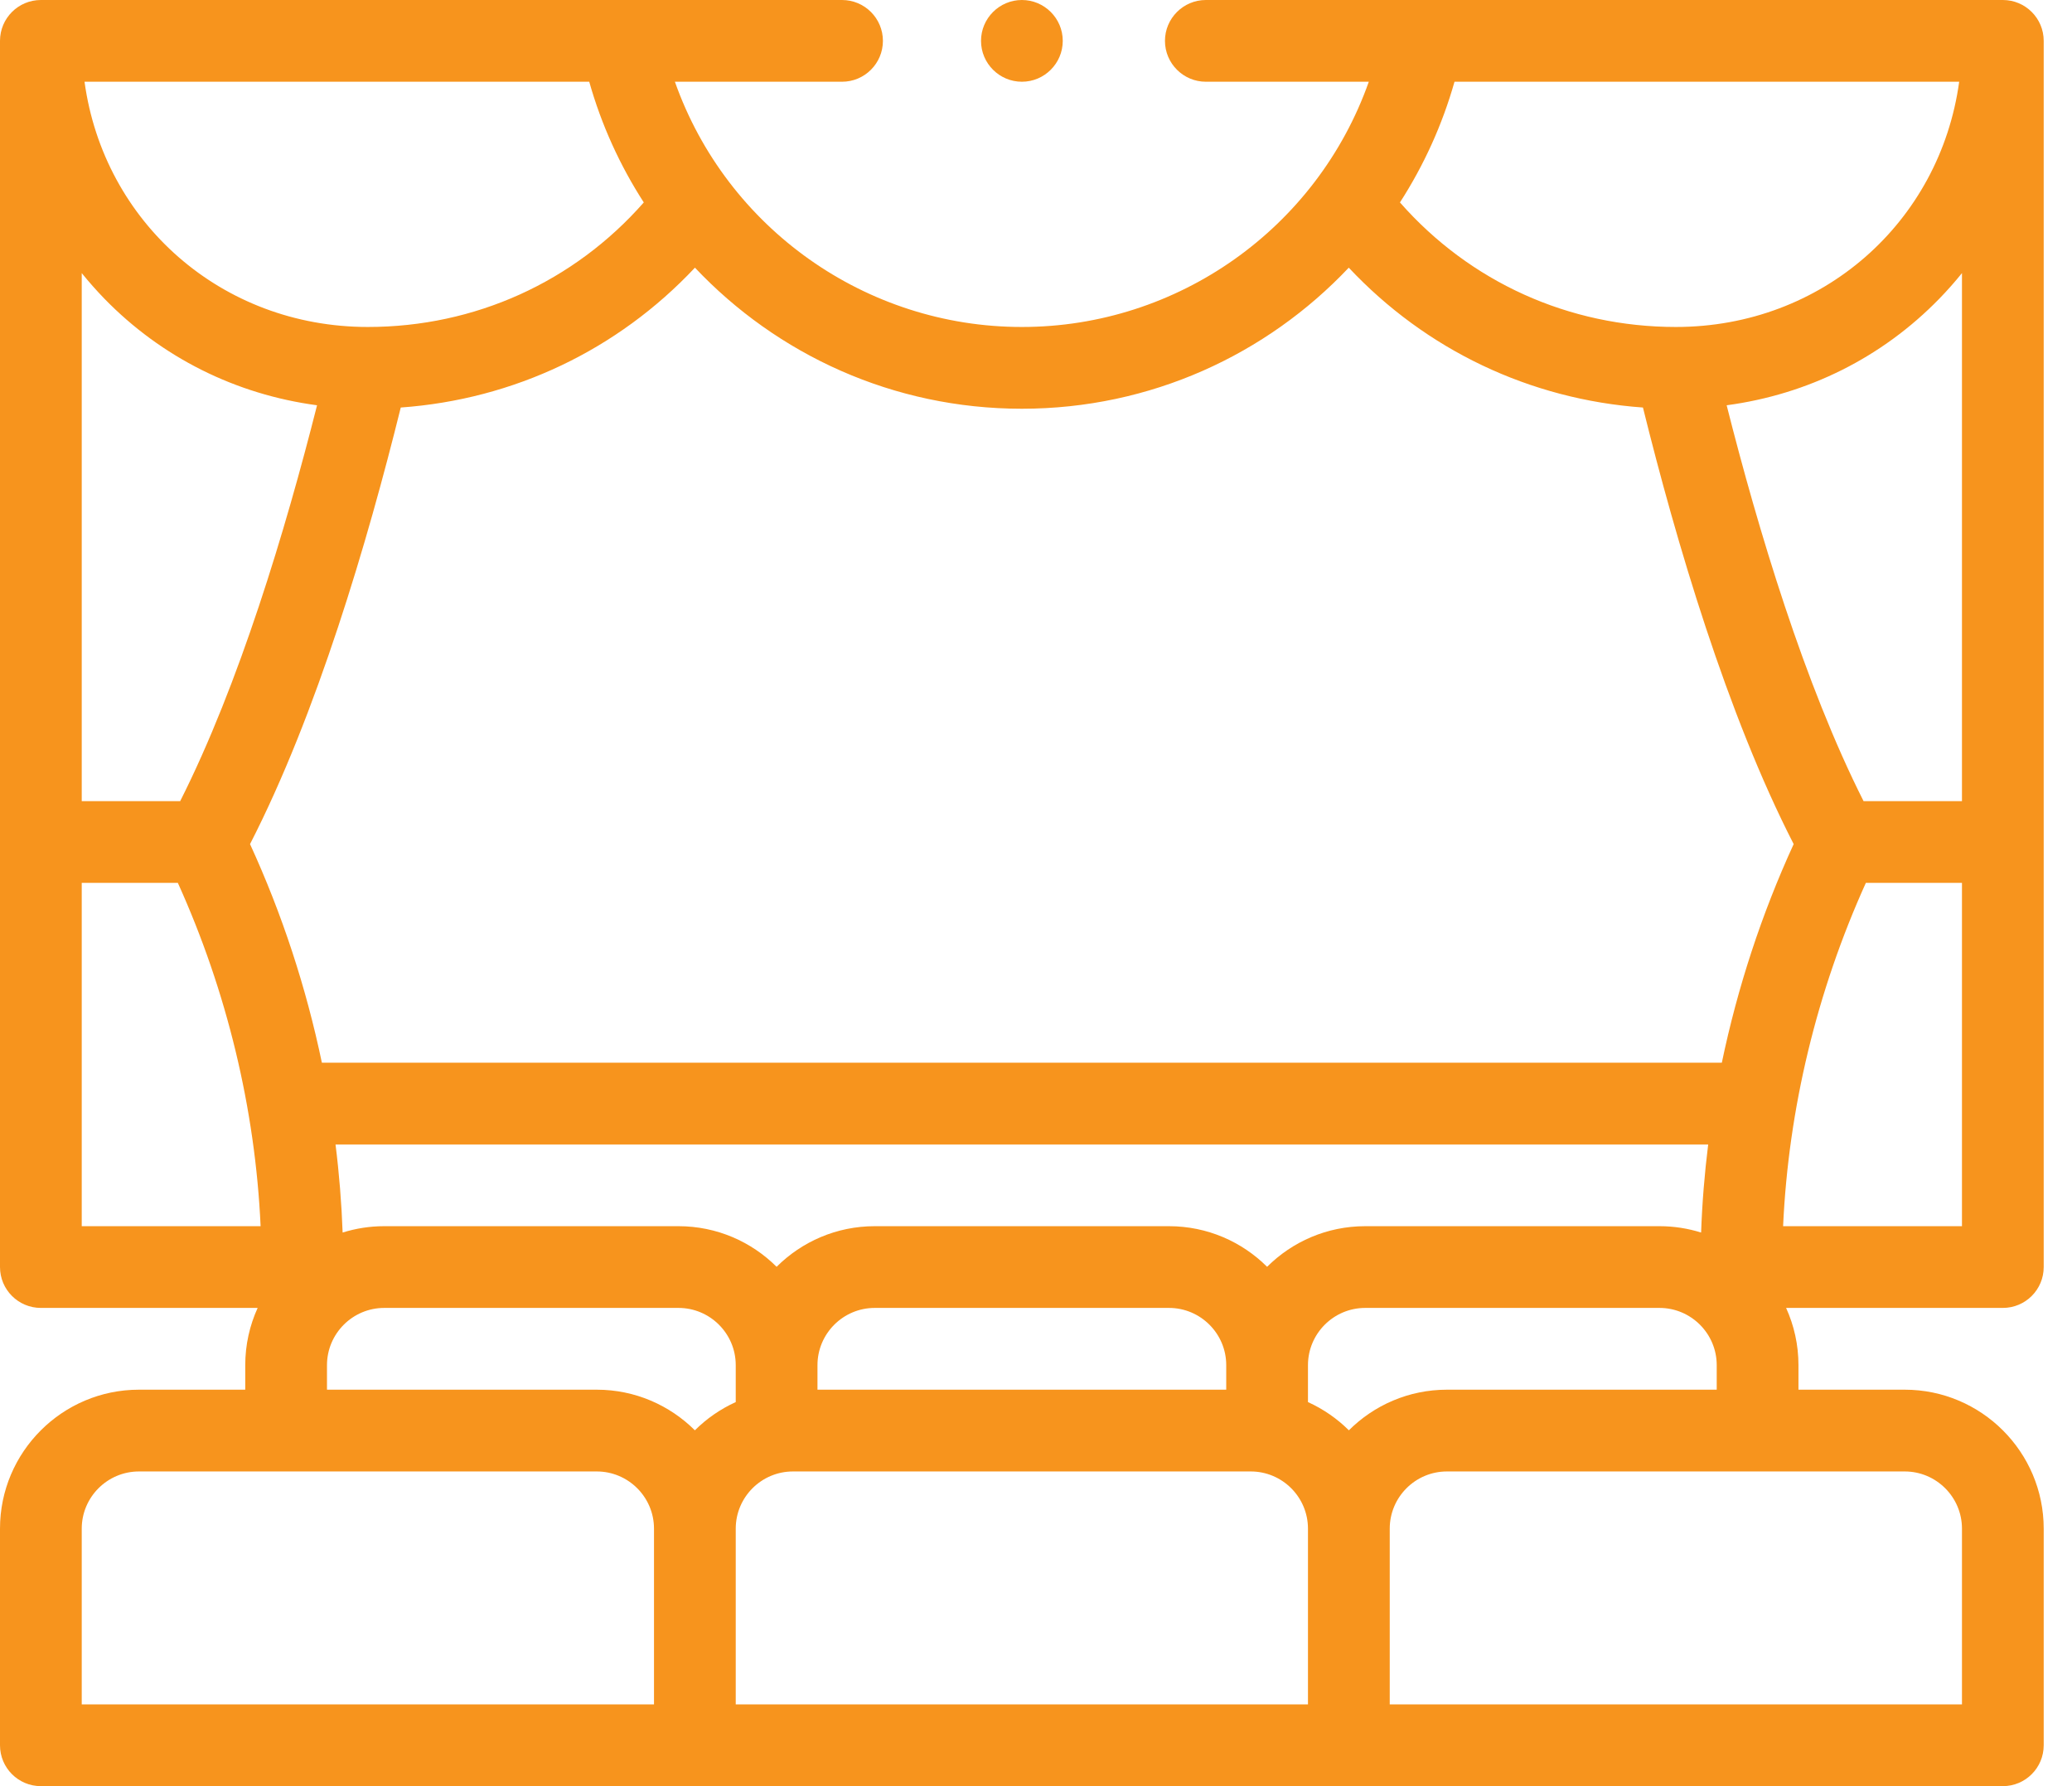 <svg width="58" height="50" viewBox="0 0 58 50" fill="none" xmlns="http://www.w3.org/2000/svg">
<path d="M27.461 1.144C27.461 0.514 27.975 0 28.605 0C29.236 0 29.749 0.514 29.749 1.144C29.749 1.775 29.236 2.288 28.605 2.288C27.975 2.288 27.461 1.775 27.461 1.144ZM56.064 36.613H49.997C50.219 37.102 50.343 37.644 50.343 38.215V38.902H53.318C55.463 38.902 57.208 40.647 57.208 42.792V48.856C57.208 49.488 56.696 50 56.064 50H1.144C0.512 50 0 49.488 0 48.856V42.792C0 40.647 1.745 38.902 3.89 38.902H6.865V38.215C6.865 37.644 6.99 37.102 7.212 36.613H1.144C0.512 36.613 0 36.101 0 35.469V1.144C0 0.512 0.512 0 1.144 0H23.571C24.203 0 24.715 0.514 24.715 1.144C24.715 1.775 24.203 2.288 23.571 2.288H18.892C20.343 6.395 24.244 9.153 28.598 9.153H28.61C32.965 9.153 36.864 6.395 38.316 2.288H33.755C33.755 2.288 33.755 2.288 33.754 2.288C33.124 2.288 32.61 1.775 32.61 1.144C32.61 0.514 33.124 0 33.754 0H56.064C56.696 0 57.208 0.512 57.208 1.144V35.469C57.208 36.101 56.696 36.613 56.064 36.613ZM54.842 2.288H40.715C40.372 3.499 39.853 4.634 39.188 5.667C41.143 7.892 43.915 9.153 46.911 9.153C51.013 9.153 54.303 6.219 54.842 2.288ZM19.453 7.493C17.291 9.796 14.383 11.182 11.218 11.408C10.291 15.155 8.866 19.991 6.999 23.629C7.899 25.59 8.572 27.65 9.01 29.748H48.198C48.636 27.65 49.309 25.59 50.209 23.629C48.342 19.991 46.917 15.155 45.99 11.408C42.825 11.182 39.917 9.796 37.755 7.493C35.46 9.923 32.21 11.442 28.604 11.442C24.998 11.442 21.748 9.924 19.453 7.493ZM35.469 35.462C36.173 34.76 37.144 34.325 38.215 34.325H46.453C46.859 34.325 47.25 34.388 47.618 34.503C47.647 33.68 47.714 32.857 47.816 32.037H9.392C9.495 32.857 9.561 33.68 9.591 34.503C9.958 34.388 10.35 34.325 10.755 34.325H18.993C20.064 34.325 21.035 34.76 21.739 35.462C22.443 34.76 23.414 34.325 24.485 34.325H32.723C33.794 34.325 34.765 34.76 35.469 35.462ZM32.723 36.613H24.485C23.602 36.613 22.883 37.332 22.883 38.215V38.902H34.325V38.215C34.325 37.332 33.606 36.613 32.723 36.613ZM2.366 2.288C2.905 6.219 6.196 9.153 10.297 9.153C13.293 9.153 16.065 7.892 18.021 5.667C17.355 4.634 16.836 3.499 16.494 2.288H2.366ZM2.288 7.645V22.426H5.044C6.695 19.153 7.992 14.836 8.875 11.345C6.602 11.041 4.526 10.009 2.922 8.361C2.699 8.131 2.488 7.892 2.288 7.645ZM7.295 34.325C7.145 31.043 6.353 27.754 4.978 24.714H2.288V34.325H7.295ZM18.307 42.792C18.307 41.909 17.588 41.191 16.705 41.191H3.89C3.007 41.191 2.288 41.909 2.288 42.792V47.712H18.307V42.792ZM19.451 40.039C19.779 39.712 20.167 39.443 20.595 39.249V38.215C20.595 37.332 19.876 36.613 18.993 36.613H10.755C9.872 36.613 9.153 37.332 9.153 38.215V38.902H16.705C17.776 38.902 18.747 39.337 19.451 40.039ZM36.613 42.792C36.613 41.909 35.895 41.191 35.011 41.191H22.197C21.314 41.191 20.595 41.909 20.595 42.792V47.712H36.613V42.792ZM37.758 40.039C38.462 39.337 39.433 38.902 40.503 38.902H48.055V38.215C48.055 37.332 47.336 36.613 46.453 36.613H38.215C37.332 36.613 36.613 37.332 36.613 38.215V39.249C37.041 39.443 37.429 39.712 37.758 40.039ZM40.503 41.191C39.62 41.191 38.902 41.909 38.902 42.792V47.712H54.92V42.792C54.92 41.909 54.201 41.191 53.318 41.191H40.503ZM54.92 24.714H52.23C50.855 27.754 50.063 31.043 49.913 34.325H54.92V24.714ZM54.92 22.426V7.645C54.721 7.892 54.51 8.131 54.286 8.361C52.683 10.009 50.606 11.041 48.333 11.345C49.216 14.836 50.513 19.153 52.165 22.426L54.92 22.426Z" fill="#F7941D"/>
</svg>
